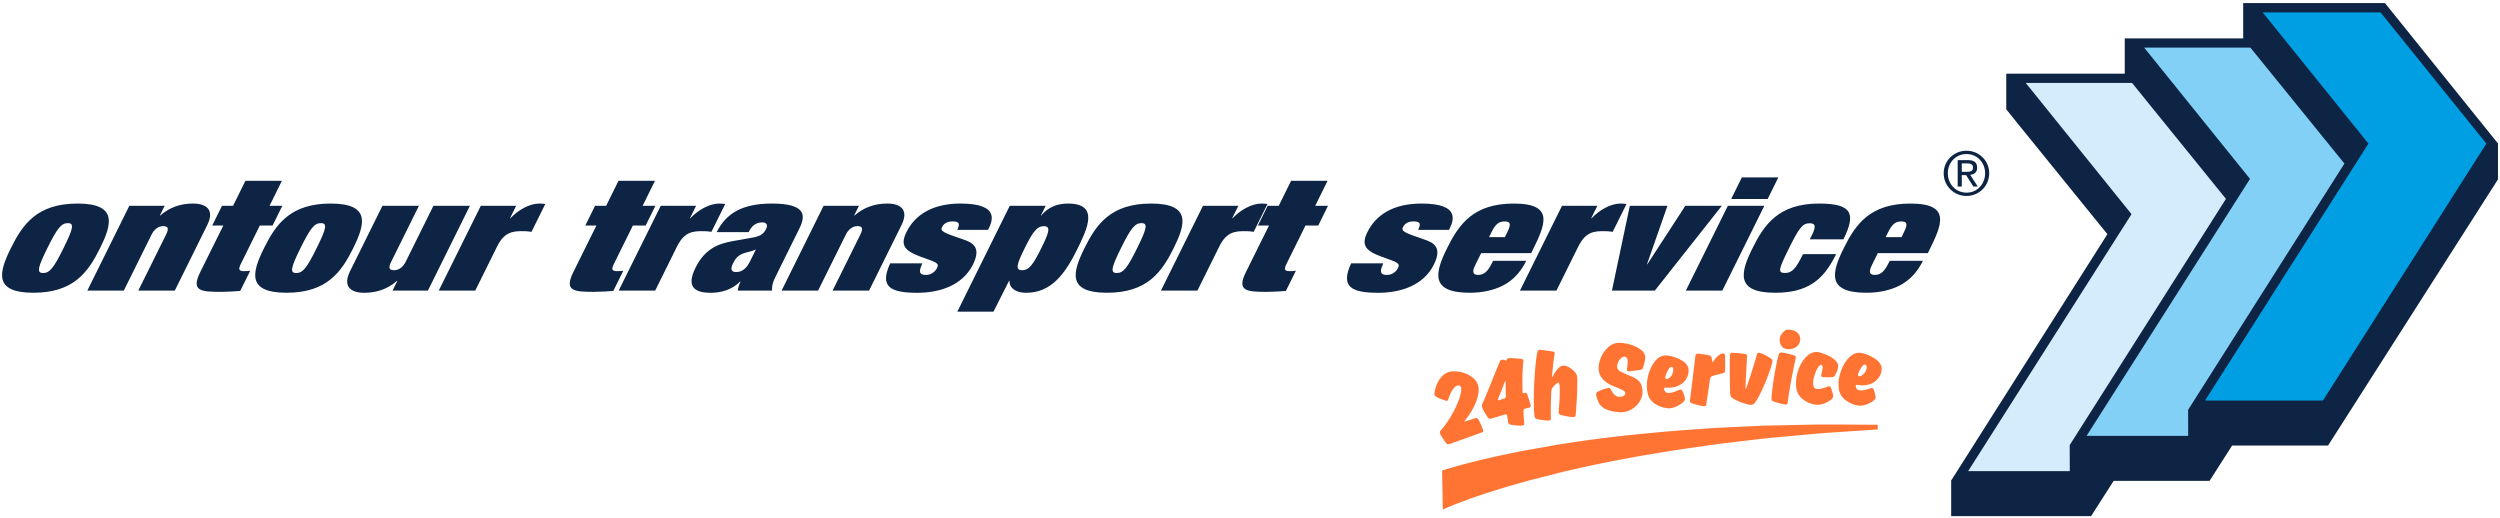 <svg fill="none" xmlns="http://www.w3.org/2000/svg" viewBox="0 0 507 105"><path fill-rule="evenodd" clip-rule="evenodd" d="M15.72 41.28c-8.17 0-11.12 4.2-13.51 9.03-2.41 4.86-3.61 9.06 4.56 9.06s11.12-4.2 13.53-9.06c2.39-4.83 3.59-9.03-4.58-9.03Zm-6.11 9.03c1.98-4.01 2.81-5.06 4.14-5.06 1.34 0 1.12 1.05-.86 5.06s-2.81 5.06-4.14 5.06c-1.34 0-1.13-1.05.86-5.06ZM28.051 58.93h7.4l6.58-13.29c1.56-3.15-.25-4.36-2.88-4.36-2.48 0-4.71.73-6.65 2.42h-.08l.98-1.97h-7.17l-8.52 17.2h7.4l5.64-11.38c.49-.99 1.33-1.69 2.32-1.69.95 0 1.26.38.62 1.69l-5.64 11.38ZM47.27 41.73h-2.25l-1.98 4.01h2.25l-4.68 9.44c-1.92 3.88.11 4.01 4.35 4.01 1.11 0 3.12-.13 3.76-.19l2.03-4.1c-.3.06-.66.09-1.23.09-1.22 0-1.18-.48-.62-1.59l3.79-7.66h2.59l1.98-4.01h-2.59l2.5-5.06h-7.4l-2.5 5.06ZM67.06 41.28c-8.17 0-11.12 4.2-13.51 9.03-2.41 4.86-3.61 9.06 4.56 9.06s11.12-4.2 13.53-9.06c2.38-4.83 3.58-9.03-4.58-9.03Zm-6.12 9.03c1.98-4.01 2.81-5.06 4.14-5.06 1.34 0 1.12 1.05-.86 5.06s-2.81 5.06-4.14 5.06c-1.33 0-1.12-1.05.86-5.06ZM79.611 58.93h7.17l8.52-17.2h-7.4l-5.64 11.38c-.49.99-1.33 1.69-2.32 1.69-.95 0-1.26-.38-.62-1.69l5.64-11.38h-7.4l-6.58 13.29c-1.56 3.15.25 4.36 2.88 4.36 2.48 0 4.71-.73 6.65-2.42h.08l-.98 1.97ZM88.981 58.93h7.4l4.41-8.9c1.01-2.03 2.17-3.15 4.73-3.15.76 0 1.07 0 1.4.03.33.03.62.06.87.1l2.79-5.63c-.21-.03-.41-.1-1.21-.1-2.02 0-4.32 1.34-5.87 2.99h-.08l1.26-2.54h-7.17l-8.53 17.2ZM122.93 41.73h-2.25l-1.98 4.01h2.25l-4.68 9.44c-1.92 3.88.11 4.01 4.35 4.01 1.11 0 3.12-.13 3.76-.19l2.03-4.1c-.3.06-.66.09-1.23.09-1.22 0-1.18-.48-.62-1.59l3.79-7.66h2.59l1.98-4.01h-2.59l2.5-5.06h-7.4l-2.5 5.06ZM125.471 58.93h7.4l4.41-8.9c1.01-2.03 2.17-3.15 4.73-3.15.76 0 1.07 0 1.4.03.33.03.62.06.87.1l2.79-5.63c-.21-.03-.41-.1-1.21-.1-2.02 0-4.32 1.34-5.87 2.99h-.08l1.26-2.54h-7.17l-8.53 17.2ZM152.061 53.08c-.49.99-1.34 2.1-2.79 2.1-1.03 0-1.14-.7-.64-1.72.5-1.02 1.09-1.81 2.5-2.19.93-.25 1.58-.41 2.16-.67l-1.23 2.48Zm10.1-6.84c1.32-2.67 1.12-4.96-5.63-4.96-5.88 0-9.26 1.91-11.18 5.79h6.49c.49-.99 1.2-1.97 2.77-1.97.8 0 1.18.48.75 1.34-.55 1.11-1.27 1.49-2.94 1.78l-3.77.67c-3.05.54-5.71 1.59-7.6 5.4-1.65 3.34-.84 5.09 3.09 5.09 2.1 0 4.27-.6 5.98-2.29l.06.03c-.28.57-.52 1.21-.55 1.81h6.94c-.06-.8.13-1.65.57-2.54l5.02-10.15ZM168.85 58.93h7.4l6.58-13.29c1.56-3.15-.25-4.36-2.88-4.36-2.48 0-4.71.73-6.65 2.42h-.08l.98-1.97h-7.17l-8.52 17.2h7.4l5.64-11.38c.49-.99 1.33-1.69 2.32-1.69.95 0 1.26.38.62 1.69l-5.64 11.38ZM180.539 53.4c-2.26 4.8.09 5.98 5.47 5.98 4.58 0 9.21-1.49 11.32-5.76 1.81-3.66-.3-4.48-2.06-5.09-3.82-1.3-4.65-1.62-4.24-2.45.47-.95 1.38-1.18 2.15-1.18.8 0 1.14.16 1.25.48.09.29-.09.79-.31 1.24h6.26c.79-1.59 2.65-5.34-5.6-5.34-5.72 0-9.24 2.32-10.95 5.79-1.56 3.15.12 4.07 4.2 5.47 2.28.79 2.38 1.05 1.97 1.88-.16.32-.89 1.34-2.19 1.34-.84 0-1.17-.25-1.23-.67-.06-.41.17-.95.45-1.68h-6.49v-.01ZM211.16 50.35c1.61-3.24 1.99-4.48.54-4.48s-2.29 1.24-3.9 4.48c-1.59 3.21-1.97 4.45-.52 4.45s2.29-1.24 3.88-4.45ZM194.15 63.2l10.63-21.47h7.29l-.98 1.97h.08c.68-.83 2.23-2.42 5.43-2.42 6.45 0 3.85 5.25 1.84 9.32-2.39 4.83-5.18 8.78-10.34 8.78-1.98 0-3.45-.89-3.37-2.45h-.08l-3.17 6.27h-7.33ZM233.45 41.28c-8.17 0-11.12 4.2-13.51 9.03-2.41 4.86-3.61 9.06 4.56 9.06s11.12-4.2 13.53-9.06c2.39-4.83 3.59-9.03-4.58-9.03Zm-6.11 9.03c1.98-4.01 2.81-5.06 4.14-5.06 1.34 0 1.12 1.05-.86 5.06s-2.81 5.06-4.14 5.06c-1.34 0-1.12-1.05.86-5.06ZM235.439 58.93h7.4l4.41-8.9c1.01-2.03 2.17-3.15 4.73-3.15.76 0 1.07 0 1.4.03.33.03.62.06.87.1l2.79-5.63c-.21-.03-.41-.1-1.21-.1-2.02 0-4.32 1.34-5.87 2.99h-.08l1.26-2.54h-7.17l-8.53 17.2ZM259.331 41.73h-2.25l-1.98 4.01h2.25l-4.68 9.44c-1.92 3.88.12 4.01 4.35 4.01 1.11 0 3.12-.13 3.76-.19l2.03-4.1c-.3.06-.66.09-1.23.09-1.22 0-1.18-.48-.62-1.59l3.79-7.66h2.59l1.98-4.01h-2.59l2.5-5.06h-7.4l-2.5 5.06ZM274.02 53.4c-2.26 4.8.09 5.98 5.47 5.98 4.58 0 9.21-1.49 11.32-5.76 1.81-3.66-.3-4.48-2.06-5.09-3.82-1.3-4.65-1.62-4.24-2.45.47-.95 1.38-1.18 2.15-1.18.8 0 1.14.16 1.25.48.09.29-.09.79-.31 1.24h6.26c.79-1.59 2.64-5.34-5.6-5.34-5.72 0-9.24 2.32-10.95 5.79-1.56 3.15.12 4.07 4.2 5.47 2.28.79 2.38 1.05 1.97 1.88-.16.32-.89 1.34-2.19 1.34-.84 0-1.17-.25-1.23-.67-.06-.41.17-.95.45-1.68h-6.49v-.01ZM300.38 51.33h10.15l.14-.29c2.66-5.37 4.76-9.76-3.68-9.76-8.17 0-11.12 4.2-13.51 9.03-2.41 4.86-3.61 9.06 4.56 9.06 2.52 0 4.85-.48 6.81-1.49 1.95-1.02 3.52-2.64 4.68-4.99h-6.72c-.87 1.75-1.57 2.86-3.02 2.86-1.53 0-.99-1.24-.53-2.16l1.12-2.26Zm4.81-3.24h-3.21l.5-1.02c.83-1.69 1.57-2.16 2.64-2.16 1.18 0 1.4.48.57 2.16l-.5 1.02ZM308.25 58.93h7.4l4.41-8.9c1.01-2.03 2.17-3.15 4.73-3.15.76 0 1.07 0 1.4.03.33.03.62.06.87.1l2.79-5.63c-.21-.03-.41-.1-1.21-.1-2.02 0-4.32 1.34-5.87 2.99h-.08l1.26-2.54h-7.17l-8.53 17.2ZM326.9 58.93h8.7l13.59-17.2h-7.4l-7.71 11.86h-.07l4.15-11.86h-7.63l-3.63 17.2ZM341.891 58.93h7.4l8.52-17.2h-7.4l-8.52 17.2Zm9.19-18.57h7.4l2.17-4.39h-7.4l-2.17 4.39ZM367.021 48.53h6.83c2.55-5.15 1.83-7.25-4.92-7.25-8.17 0-11.12 4.2-13.51 9.03-2.41 4.86-3.61 9.06 4.56 9.06 3.21 0 5.64-.6 7.61-1.88 1.95-1.24 3.41-3.18 4.78-5.95h-6.72c-1.48 2.99-2.23 3.82-3.68 3.82-1.53 0-1.23-.83.86-5.06 2.12-4.29 2.79-5.02 4.17-5.02 1.26 0 1.28.73.43 2.45l-.41.8ZM380.821 51.33h10.15l.14-.29c2.66-5.37 4.76-9.76-3.68-9.76-8.17 0-11.12 4.2-13.51 9.03-2.41 4.86-3.61 9.06 4.56 9.06 2.52 0 4.85-.48 6.81-1.49 1.95-1.02 3.52-2.64 4.68-4.99h-6.72c-.87 1.75-1.57 2.86-3.02 2.86-1.53 0-.99-1.24-.53-2.16l1.12-2.26Zm4.81-3.24h-3.21l.5-1.02c.83-1.69 1.57-2.16 2.64-2.16 1.18 0 1.4.48.57 2.16l-.5 1.02ZM394.18 35.13c0 2.64 2.11 4.61 4.63 4.61 2.5 0 4.6-1.98 4.6-4.61 0-2.59-2.1-4.56-4.6-4.56-2.52-.01-4.63 1.97-4.63 4.56Zm.84 0c0-2.2 1.64-3.89 3.79-3.89 2.12 0 3.77 1.69 3.77 3.89 0 2.25-1.64 3.94-3.77 3.94-2.15-.01-3.79-1.7-3.79-3.94Zm2 2.7h.83v-2.31h.88l1.46 2.31h.9l-1.53-2.37c.8-.09 1.41-.49 1.41-1.46 0-1.03-.6-1.53-1.88-1.53h-2.07v5.36Zm.83-4.69h1.1c.56 0 1.18.11 1.18.82 0 .85-.67.88-1.41.88h-.87v-1.7Z" fill="#0E2444"/><path d="m506.589 29.14.02-.02-22.37-27.79-.57-.71h-28.74v.01h-.01v7.15h-24.02v7.16h-24.03v7.24h.01l2.47 3.07 18.03 22.24-29.83 47.04-1.84 2.89h-.01v7.25h28.4v-.03l.53-.84 4.02-6.28H448.099l.01-.01h.01v-.03l.54-.84 4.01-6.28h19.46v-.01h.02v-.02l.53-.84 33.92-53.13-.01-.01v-7.21Z" fill="#0E2444"/><path d="m399.141 95.54 33.13-52.11-21.45-26.61h21.56l19.04 23.51-31.69 49.94.02 5.27h-20.61Z" fill="#D4EDFC"/><path d="m423.16 88.39 33.14-52.11-21.46-26.62h21.54l19.07 23.51-31.7 49.94.01 5.28h-20.6Z" fill="#82D0F5"/><path d="m447.18 81.23 33.14-52.11-21.45-26.61h23.9l21.46 26.61-33.14 52.11h-23.91Z" fill="#009FE3"/><path d="M380.811 87.09c-4.35.31-8.7.55-13.03.91l-6.5.6-3.24.3-3.24.38-6.46.77-6.43.92c-8.56 1.29-17.06 2.82-25.4 4.83l-6.21 1.58c-2.04.6-4.11 1.12-6.12 1.77-2.03.61-4.02 1.28-6 1.97-.97.37-1.95.72-2.9 1.09-.93.37-1.95.78-2.68 1.13l-.01-.01-.13-7.91c1.08-.34 2.15-.63 3.22-.95 2.16-.58 4.32-1.14 6.49-1.62 2.16-.53 4.34-.92 6.5-1.38l6.53-1.17c8.71-1.45 17.47-2.38 26.22-3.06l6.56-.46 6.57-.31 3.28-.15 3.28-.07 6.56-.14c4.37-.05 8.75.02 13.12.03l.02.95ZM293.77 75.46c.46-.14 1.01-.18 1.63-.13.62.05 1.23.2 1.81.42.59.23 1.12.55 1.59.95.47.4.79.87.95 1.42.14.48.16 1.03.07 1.65-.1.62-.28 1.26-.55 1.91-.27.65-.6 1.29-.99 1.92-.39.63-.8 1.2-1.22 1.71-.02.02-.04.04-.05.06-.02.03-.02.06-.02.09.01.03.04.03.09.02.03-.01.12-.04.28-.09.16-.05.34-.11.55-.17.21-.06.43-.13.66-.21.23-.08.44-.14.64-.2.13-.04.25-.03.36.02.11.05.19.13.25.23.15.25.3.57.48.98.17.41.34.81.49 1.19.06.21-.02.37-.25.46-.21.08-.49.18-.84.3-.35.13-.74.27-1.15.42-.42.15-.85.31-1.3.47-.45.16-.88.32-1.3.46-.42.15-.8.28-1.15.41-.35.13-.63.23-.84.3-.11.03-.22.04-.33.04a.436.436 0 0 1-.3-.15c-.09-.12-.21-.27-.35-.47-.14-.2-.27-.4-.41-.61-.14-.21-.26-.41-.36-.6-.11-.18-.17-.32-.19-.4-.05-.19-.01-.37.14-.54.65-.73 1.25-1.53 1.79-2.41.55-.88 1.01-1.74 1.39-2.58.38-.83.66-1.59.83-2.27.17-.68.22-1.17.12-1.48-.06-.2-.16-.32-.31-.38-.14-.05-.3-.05-.46 0-.31.09-.62.39-.96.89-.33.5-.62 1.14-.85 1.9-.05.16-.13.25-.22.28-.05.02-.11.02-.17.01l-.09-.02c-.33-.1-.7-.23-1.09-.38-.39-.15-.69-.3-.91-.43-.15-.08-.26-.21-.31-.38-.02-.05-.02-.12-.02-.21.02-.28.08-.64.2-1.08.12-.44.29-.88.52-1.31.23-.43.52-.84.88-1.21.37-.37.79-.64 1.27-.8ZM309.31 79.67c.12-.03.21-.01.27.06.06.07.1.15.14.26.1.28.22.63.36 1.05.14.42.25.8.33 1.14.05.24-.03.4-.24.47l-.87.22c-.15.04-.24.11-.28.2-.04.09-.06.19-.06.3.01.41.04.83.06 1.26.03.43.06.85.1 1.25.02.22-.07.35-.28.4-.12.03-.3.04-.53.04-.23 0-.48-.01-.73-.04-.25-.02-.5-.05-.73-.08-.23-.03-.41-.06-.55-.09-.12-.02-.21-.07-.29-.16-.08-.09-.12-.19-.15-.3-.02-.08-.04-.19-.06-.33-.02-.14-.04-.27-.06-.41-.02-.14-.04-.26-.06-.38-.02-.12-.03-.21-.05-.28-.04-.18-.15-.25-.34-.21-.11.02-.31.08-.6.17-.29.09-.6.18-.93.28-.33.1-.63.19-.91.27-.28.09-.45.14-.52.15-.2.04-.38-.01-.52-.17-.07-.08-.18-.22-.31-.42-.13-.2-.27-.41-.4-.64-.13-.23-.25-.45-.35-.67-.1-.22-.17-.39-.19-.51-.04-.22-.03-.41.05-.58.16-.37.35-.81.57-1.32.22-.5.44-1.04.67-1.6.23-.56.46-1.13.69-1.71.23-.58.45-1.13.66-1.64.21-.52.4-.98.58-1.4.17-.42.31-.75.42-1 .07-.16.18-.25.34-.28.08-.02.19-.02.33 0 .14.01.25.04.32.08.11.05.18.07.22.06.07-.01.12-.08.17-.21.06-.14.16-.23.33-.26.07-.01.22-.02.44-.01.23.01.48.02.76.03.28.01.56.04.84.07.28.03.51.06.68.08.18.03.28.14.32.32 0 .03.01.05 0 .06v.06c-.01.03-.01.05-.01.07-.08.57-.13 1.38-.17 2.45-.04 1.07-.03 2.28 0 3.65-.01.03-.01.05-.01.07l.02.08c.03.14.12.19.27.16l.26-.06Zm-5.51 1.23c-.01.02-.02.03-.01.04-.01.02-.01.05 0 .11.02.11.1.15.24.12.18-.07.35-.13.5-.18.15-.05.33-.11.55-.17.21-.06.32-.21.31-.45-.01-.25-.02-.54-.02-.88 0-.33-.01-.65-.02-.96-.01-.31-.02-.58-.02-.8 0-.22-.01-.35-.02-.38-.01-.05-.03-.08-.06-.07l-.05.07-.03.05c-.05.15-.14.39-.26.72-.12.33-.25.68-.4 1.04-.15.36-.28.71-.42 1.03-.14.34-.23.57-.29.71ZM314.929 76.32c.28-.59.59-1.08.94-1.48.35-.4.72-.63 1.1-.69.22-.03.481.01.791.13.31.12.609.29.899.51.29.21.55.46.77.72.22.27.351.53.391.79.02.15.039.4.049.74.01.34.01.74 0 1.2-.01.46-.02.95-.04 1.48s-.04 1.06-.08 1.58c-.03.53-.07 1.04-.1 1.54-.03.49-.069.93-.109 1.32-.03.24-.17.38-.4.42-.11.02-.281.01-.521-.02s-.489-.07-.769-.12c-.28-.05-.551-.11-.821-.17-.27-.07-.48-.12-.62-.17-.18-.07-.279-.21-.309-.42l-.021-.1c0-.03 0-.05.01-.06.03-.3.06-.69.1-1.19.04-.5.07-1.01.09-1.55.02-.53.041-1.05.041-1.54s-.02-.88-.06-1.17c-.05-.33-.131-.48-.241-.47-.1.01-.259.11-.479.29-.22.18-.45.43-.69.74-.06.08-.111.18-.161.31s-.079.26-.089.4c-.04.93-.07 1.86-.09 2.78-.02.92-.011 1.85.009 2.77 0 .22-.099.35-.319.38-.12.02-.311.02-.571 0-.25-.02-.52-.04-.79-.08s-.52-.08-.75-.12c-.23-.04-.39-.08-.48-.11-.13-.04-.229-.11-.289-.21-.06-.1-.1-.21-.12-.32-.06-.51-.101-1.14-.121-1.89-.02-.75-.029-1.55-.009-2.4.01-.85.039-1.72.079-2.61.04-.89.101-1.74.171-2.54s.14-1.52.22-2.16c.08-.64.169-1.14.269-1.51.01-.09.06-.17.13-.24.07-.07.16-.12.27-.13.05-.01.221 0 .491.03s.56.07.87.11c.31.04.599.09.869.13.27.04.451.07.541.09.11.01.189.04.229.1.04.06.071.12.081.19v.06c0 .01-.01.04 0 .06-.01.03-.011.05-.011.06-.08.47-.17 1.08-.26 1.82s-.179 1.63-.259 2.66c-.01.03-.011.05-.011.06l.011.06c.01.04.019.06.049.06.03.02.07-.03.12-.12ZM333.09 79.11c.05.54-.02 1.06-.21 1.57s-.46.97-.83 1.38c-.36.41-.8.75-1.31 1.03s-1.06.44-1.65.5c-.25.02-.55.02-.91-.01s-.72-.08-1.1-.16c-.38-.08-.73-.17-1.07-.3-.34-.13-.62-.26-.84-.42-.46-.32-.79-.69-.98-1.11-.19-.42-.34-.86-.46-1.32-.02-.03-.03-.05-.03-.08l-.01-.14c-.02-.23.07-.43.28-.59.64-.31 1.15-.52 1.55-.62.39-.11.62-.16.69-.17.11-.01.2.01.28.07.07.06.13.12.16.18.24.5.51.9.82 1.18.3.28.67.41 1.1.37.4-.04.68-.13.83-.28.15-.15.22-.29.21-.45-.02-.23-.19-.43-.49-.6-.31-.17-.68-.33-1.11-.5-.38-.15-.77-.31-1.19-.5-.42-.19-.81-.42-1.18-.7-.37-.28-.68-.61-.94-1.01-.26-.39-.42-.87-.47-1.44-.05-.54.01-1.11.18-1.73.17-.61.43-1.19.78-1.72.35-.53.76-.99 1.25-1.36.49-.37 1.03-.59 1.62-.64.4-.04.9 0 1.52.1s1.21.27 1.8.51c.58.24 1.1.54 1.53.9.44.36.68.79.73 1.29.02.18.01.38-.02.6-.03.22-.07.43-.13.65-.06.22-.11.41-.16.59s-.1.31-.13.4c-.06.14-.12.24-.18.29-.07.05-.17.08-.3.11-.12.04-.3.07-.52.1-.23.03-.45.06-.68.09-.23.04-.44.06-.63.08-.19.02-.33.03-.41.04-.19.02-.33 0-.41-.06-.08-.05-.13-.12-.13-.21 0-.04 0-.13.03-.27.02-.14.04-.3.06-.48.02-.18.03-.38.05-.58.01-.2.02-.38 0-.53-.03-.32-.1-.54-.22-.66s-.27-.17-.46-.16c-.22.02-.42.11-.6.26-.18.16-.34.34-.47.55-.13.21-.23.44-.3.66-.07.23-.09.43-.08.61.02.19.08.36.19.5s.25.27.42.38c.17.11.36.21.56.29.2.09.41.17.61.27.43.2.84.37 1.23.53.39.16.73.35 1.03.57.31.22.56.5.75.83.19.33.3.79.35 1.32ZM337.481 78.86c.01.22.1.42.27.6s.42.25.76.23c.25-.02.49-.06.73-.13s.46-.15.66-.23c.2-.08.38-.16.54-.22.16-.06.27-.1.34-.1.17-.01.29.06.37.23.05.08.1.19.17.34.06.15.12.3.17.47.05.16.1.32.14.46.04.14.07.24.07.3.01.15 0 .26-.04.33s-.09.14-.15.22c-.12.13-.28.28-.48.44-.21.16-.44.31-.69.45-.25.14-.53.26-.82.36-.29.1-.57.16-.83.18-.28.02-.58 0-.93-.06-.34-.05-.69-.15-1.05-.29-.36-.14-.7-.31-1.04-.53-.34-.21-.64-.48-.89-.8-.27-.32-.46-.7-.58-1.14-.12-.44-.19-.91-.22-1.39-.03-.55.02-1.2.16-1.93.14-.74.37-1.43.68-2.09.31-.66.71-1.22 1.18-1.7.48-.47 1.03-.73 1.67-.77.3-.02.66.02 1.06.11s.79.21 1.19.36c.4.15.74.31 1.06.49.32.17.55.34.72.5.22.22.39.44.52.64.12.21.2.48.22.81.03.46-.04.89-.21 1.31-.17.42-.41.79-.73 1.13-.32.33-.71.6-1.19.81-.47.21-1 .33-1.58.37-.17.01-.35.01-.56 0-.21-.01-.35-.01-.42-.01-.19.01-.28.1-.27.25Zm1.45-4.46c-.15.01-.3.11-.44.31s-.27.42-.39.67c-.12.25-.22.5-.29.74-.07.24-.1.41-.09.5.01.17.08.25.22.24.21-.01.4-.08.58-.21.18-.13.33-.28.45-.46s.21-.38.28-.6c.07-.22.1-.42.09-.62-.01-.15-.05-.29-.11-.4-.06-.12-.16-.18-.3-.17ZM349.401 71.68c.12 0 .22.03.29.09.07.07.12.16.13.26l.02.42c.01.37.02.82.02 1.33 0 .51 0 1-.02 1.45.01.22-.12.37-.38.45-.14.03-.3.07-.48.12-.19.05-.38.1-.59.15-.21.05-.41.1-.61.16s-.39.12-.56.18c-.12.03-.22.11-.29.22-.07.11-.12.23-.14.34-.07.45-.13.91-.2 1.4-.07.49-.14.96-.21 1.43-.07.47-.14.91-.2 1.32-.06.41-.11.75-.14 1.01-.06.24-.19.36-.38.37-.12.01-.31-.01-.56-.06-.25-.04-.52-.1-.8-.18-.28-.07-.54-.14-.79-.22-.25-.07-.42-.14-.52-.19-.17-.09-.26-.24-.27-.45v-.1c0-.03 0-.05.02-.08l1.1-9.01c.02-.11.07-.2.15-.26.07-.07.17-.1.28-.1.1 0 .26.01.49.03.23.03.47.06.72.1.25.04.49.08.73.13s.41.09.52.12c.13.04.22.1.28.2.06.09.1.2.12.31l.09.62c.02.12.05.18.09.18.04 0 .08-.02.1-.05.01-.01.03-.04.04-.06.29-.44.61-.82.97-1.13.36-.33.69-.49.98-.5ZM356.301 71.86c.03-.1.07-.17.14-.23s.14-.09.23-.09c.11 0 .28.04.51.12.23.09.47.19.72.32s.5.26.73.4c.24.14.41.26.53.35.2.18.3.34.3.49 0 .03 0 .05-.01.06-.01.01-.01.03-.01.04v.04c-.1.5-.29 1.15-.57 1.95-.28.8-.6 1.63-.96 2.48-.36.85-.73 1.65-1.11 2.39-.38.74-.73 1.3-1.06 1.68-.07.07-.16.13-.28.17-.12.04-.23.07-.34.07-.19 0-.47-.04-.83-.13s-.74-.21-1.13-.36c-.39-.15-.77-.31-1.13-.49-.36-.17-.64-.34-.82-.5-.11-.09-.19-.2-.23-.32-.04-.12-.07-.23-.09-.34-.02-.24-.03-.5-.04-.81 0-.3-.01-.64-.02-1-.01-.47-.02-.97-.02-1.5s-.01-1.07-.01-1.62v-1.61c0-.53.01-1.02.03-1.47 0-.11.04-.21.12-.28.08-.08.18-.12.29-.12.15 0 .35 0 .6.02s.51.04.78.06c.27.02.53.05.77.08s.43.06.55.08c.15.02.25.09.3.19.05.1.08.21.08.32-.05.49-.08 1.02-.11 1.61-.03.59-.06 1.17-.09 1.76-.03.58-.06 1.13-.08 1.66-.02.53-.04.98-.05 1.35v.08c0 .04.02.06.06.06.04 0 .08-.04.1-.13.13-.38.29-.84.48-1.4.19-.56.38-1.15.58-1.78.2-.63.39-1.26.58-1.9.21-.61.37-1.2.51-1.75ZM362.54 81.69c-.04.24-.17.35-.39.35-.1 0-.26-.02-.5-.07s-.49-.11-.76-.18c-.27-.08-.53-.15-.77-.23-.24-.07-.42-.13-.53-.17-.22-.09-.33-.29-.33-.58.03-.57.09-1.27.2-2.12.11-.84.23-1.7.38-2.57.15-.87.29-1.69.46-2.46.16-.77.31-1.37.45-1.82.07-.24.24-.35.52-.35.08 0 .25.02.5.07s.52.11.81.17c.29.07.57.14.83.2.26.07.44.12.52.16.18.1.27.23.27.39 0 .01 0 .03-.01.04-.01.01-.01.03-.01.04v.04c-.15.69-.31 1.44-.47 2.23-.16.8-.32 1.6-.47 2.41-.15.81-.28 1.6-.41 2.37-.13.79-.23 1.47-.29 2.08Zm.1-14.83c.76 0 1.36.18 1.79.54.43.37.65.81.65 1.34 0 .58-.21 1.07-.63 1.47-.42.4-.99.59-1.71.6-.62 0-1.08-.18-1.38-.55-.3-.37-.45-.83-.45-1.37 0-.37.1-.71.31-1.02.21-.31.43-.56.68-.77.19-.17.44-.24.74-.24ZM369.67 76.48c-.22-.03-.33-.15-.33-.36 0-.04.01-.12.04-.25s.06-.27.1-.42c.04-.16.07-.32.1-.48.03-.16.04-.29.05-.4 0-.17-.02-.3-.06-.41-.04-.1-.12-.16-.23-.16-.17 0-.34.12-.53.37s-.37.56-.53.93c-.16.37-.3.77-.41 1.19-.11.42-.16.8-.17 1.13 0 .44.07.77.22.97.15.2.4.3.74.31.25 0 .49-.03.73-.09s.46-.12.67-.19c.21-.07.39-.13.54-.19.15-.06.26-.09.33-.09.17 0 .28.08.35.25.04.08.09.21.14.36.05.16.11.33.16.5.05.17.1.34.13.49.03.15.05.26.05.31 0 .26-.08.47-.23.62-.12.12-.29.26-.5.4-.21.14-.44.28-.7.4-.26.12-.53.22-.82.3-.29.08-.57.12-.83.12-.3 0-.63-.04-.98-.12-.35-.08-.7-.2-1.04-.36-.34-.16-.67-.36-.99-.6-.32-.24-.59-.53-.82-.86-.25-.33-.41-.73-.5-1.18-.09-.45-.13-.92-.12-1.4.01-.66.12-1.36.33-2.09.21-.73.51-1.4.88-2.01.37-.61.82-1.12 1.33-1.51.52-.4 1.08-.59 1.69-.58.1 0 .27.03.53.09.25.06.54.15.87.27.32.12.66.26 1 .43.34.16.66.35.94.57.28.22.51.45.7.71.18.26.28.54.27.84 0 .26-.07.57-.2.91-.13.34-.27.64-.42.89-.04.1-.12.19-.22.27-.1.08-.22.12-.34.12-.29.03-.61.04-.97.03-.37-.02-.68-.03-.95-.03ZM376.351 78.25c-.01.22.07.43.21.62.15.19.39.29.74.3.25.01.5-.02.74-.06.24-.04.47-.11.68-.17.21-.06.39-.12.55-.17.16-.05.28-.08.34-.07.17 0 .28.09.35.26.04.08.08.2.14.36.05.15.1.31.13.48.03.17.07.32.1.47.03.15.05.25.04.3 0 .15-.03.26-.07.33-.04.07-.1.14-.17.2-.13.12-.3.25-.52.39-.22.14-.46.27-.73.39-.27.12-.55.21-.85.29-.3.08-.58.11-.84.1-.28-.01-.58-.05-.92-.14-.34-.08-.68-.21-1.02-.38-.34-.17-.67-.37-.99-.62-.32-.24-.59-.53-.82-.87-.24-.34-.4-.73-.48-1.18-.08-.45-.11-.92-.1-1.4.01-.55.12-1.19.33-1.91.21-.72.49-1.4.86-2.02.37-.63.81-1.16 1.33-1.58.52-.43 1.09-.64 1.73-.62.3.01.65.08 1.04.2.39.13.77.28 1.15.46.38.18.71.38 1.01.58.3.2.52.39.67.56.2.24.36.47.46.69.11.22.15.49.15.82-.01.46-.12.89-.32 1.29-.21.4-.48.75-.83 1.06-.35.3-.76.54-1.25.71-.49.17-1.02.24-1.6.23-.17 0-.35-.02-.56-.05-.21-.03-.34-.04-.41-.04-.17-.04-.26.04-.27.19Zm1.84-4.31c-.15 0-.31.08-.46.27-.16.18-.31.39-.45.63-.15.24-.26.47-.35.71-.09.23-.14.4-.14.49 0 .17.06.25.2.25.21.01.41-.05.6-.16s.35-.25.49-.42c.14-.17.25-.36.34-.57.09-.21.14-.42.14-.61 0-.15-.02-.29-.07-.41-.07-.12-.17-.18-.3-.18Z" fill="#FF7433"/></svg>